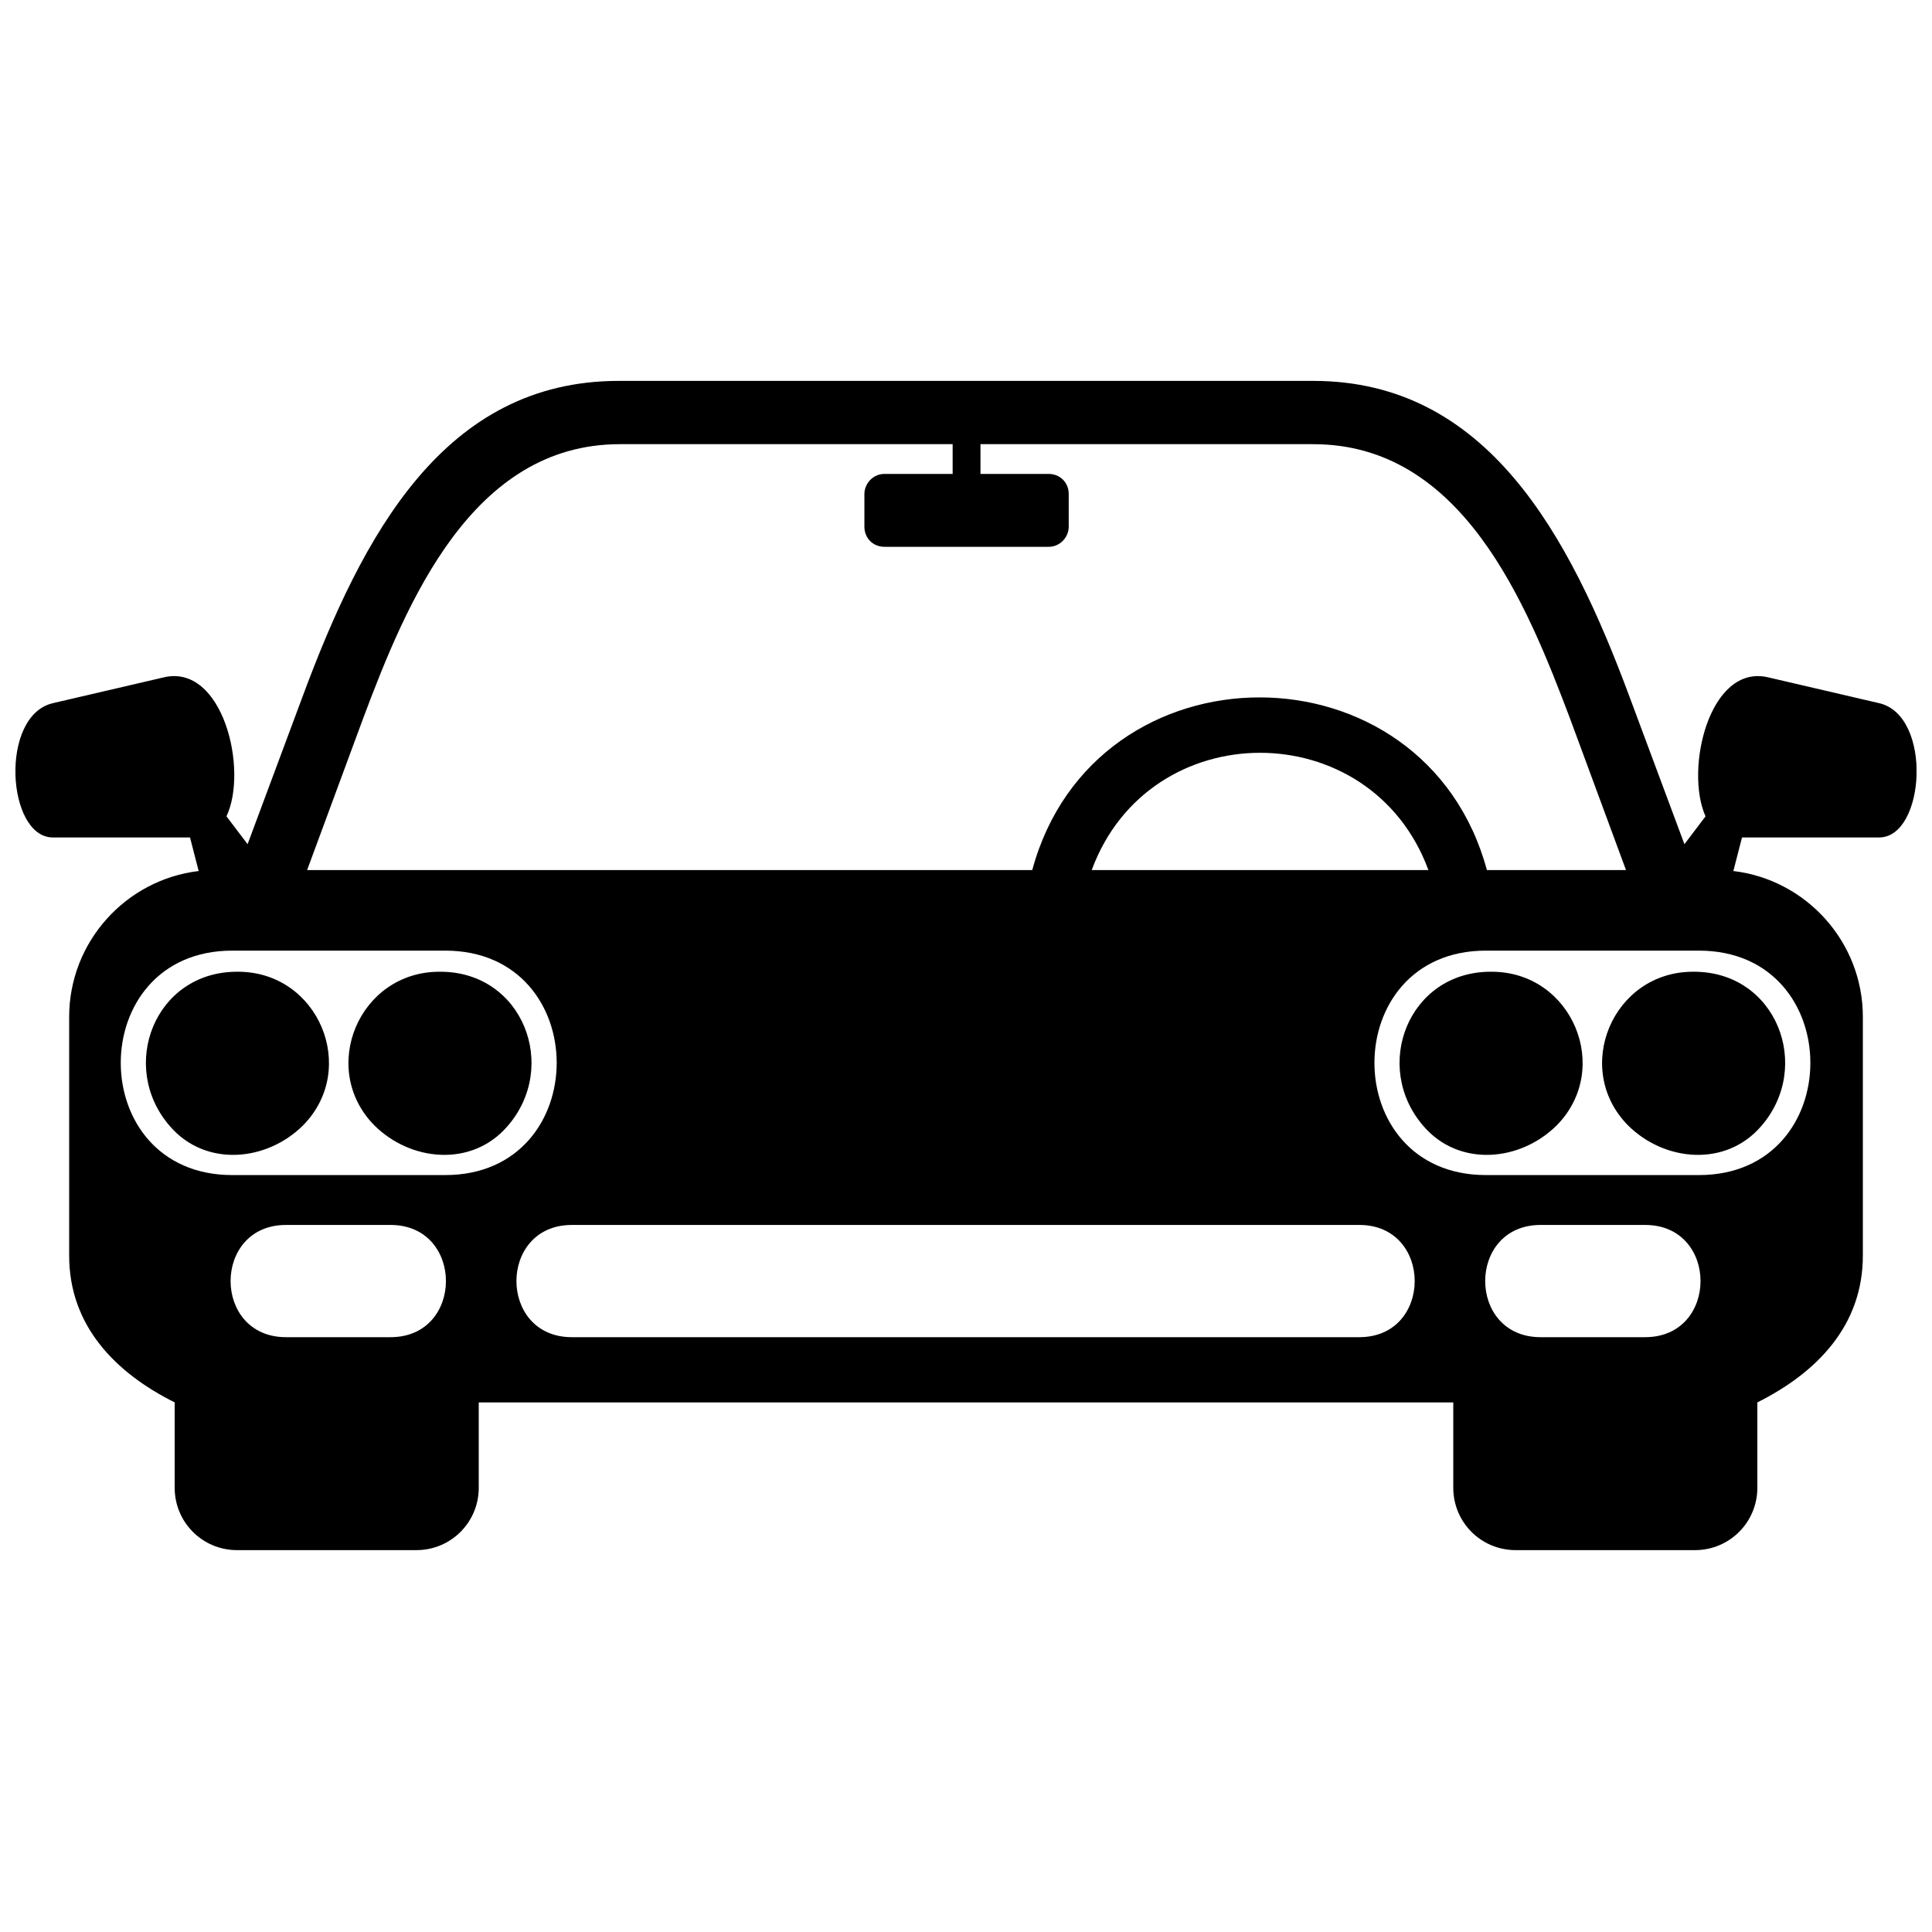 <?xml version="1.0" encoding="UTF-8"?>
<!-- Uploaded to: ICON Repo, www.svgrepo.com, Generator: ICON Repo Mixer Tools -->
<svg width="800px" height="800px" version="1.1" viewBox="144 144 512 512" xmlns="http://www.w3.org/2000/svg">
 <defs>
  <clipPath id="a">
   <path d="m148.09 244h503.81v311h-503.81z"/>
  </clipPath>
 </defs>
 <g clip-path="url(#a)">
  <path d="m492.02 244.94c46.008 0 67.871 40.672 83.883 83.883l14.488 38.891 5.594-7.371c-5.594-12.457 1.016-40.418 16.523-36.859l29.488 6.863c14.234 3.305 12.203 35.586 0 35.586h-36.348l-2.289 8.898c19.32 2.289 34.316 18.809 34.316 38.637v63.293c0 18.555-12.203 31.012-27.961 38.891v22.625c0 9.152-7.371 16.523-16.523 16.523h-47.535c-9.152 0-16.523-7.371-16.523-16.523v-22.625h-258.26v22.625c0 9.152-7.371 16.523-16.523 16.523h-47.535c-9.152 0-16.523-7.371-16.523-16.523v-22.625c-15.762-7.879-27.961-20.336-27.961-38.891v-63.293c0-19.828 14.996-36.348 34.316-38.637l-2.289-8.898h-36.348c-12.203 0-14.234-32.281 0-35.586l29.488-6.863c15.504-3.559 22.367 24.402 16.523 36.859l5.594 7.371 14.488-38.891c16.016-43.211 37.621-83.883 83.883-83.883h184.04zm-231.57 156.58c-21.352 0-32.027 25.672-17.285 40.672 9.66 9.66 25.926 11.184 35.332 0.254 13.727-15.762 4.066-40.926-17.793-40.926zm-53.379 0c21.352 0 32.027 25.672 17.285 40.672-9.66 9.66-25.926 11.184-35.332 0.254-13.727-15.762-4.066-40.926 17.793-40.926zm332.23 0c21.352 0 32.027 25.672 17.285 40.672-9.66 9.66-25.926 11.184-35.332 0.254-13.727-15.762-4.066-40.926 17.793-40.926zm53.379 0c-21.352 0-32.027 25.672-17.285 40.672 9.66 9.66 25.926 11.184 35.332 0.254 13.727-15.762 4.066-40.926-17.793-40.926zm-330.7-5.594h-56.43c-39.398 0-39.398 59.48 0 59.48h56.43c39.398 0 39.398-59.48 0-59.48zm290.29 102.44h27.707c19.574 0 19.574-29.742 0-29.742h-27.707c-19.574 0-19.574 29.742 0 29.742zm-256.73 0h208.69c19.574 0 19.574-29.742 0-29.742h-208.69c-19.574 0-19.574 29.742 0 29.742zm-48.043 0h-27.707c-19.574 0-19.574-29.742 0-29.742h27.707c19.574 0 19.574 29.742 0 29.742zm290.29-102.44h56.43c39.398 0 39.398 59.48 0 59.48h-56.43c-39.398 0-39.398-59.48 0-59.48zm-120.23-21.352c16.523-61.008 103.96-61.008 120.49 0h36.859l-14.742-39.91c-11.691-31.012-28.723-72.953-68.125-72.953h-88.203v7.879h18.047c3.051 0 5.34 2.289 5.34 5.34v8.641c0 2.797-2.289 5.34-5.34 5.34h-43.469c-3.051 0-5.34-2.289-5.34-5.34v-8.641c0-2.797 2.289-5.34 5.34-5.34h18.047v-7.879h-88.203c-39.145 0-56.43 41.688-68.125 72.953l-14.742 39.91h192.68zm15.762 0h89.223c-15.25-41.434-73.969-41.434-89.223 0z" fill-rule="evenodd"/>
 </g>
</svg>